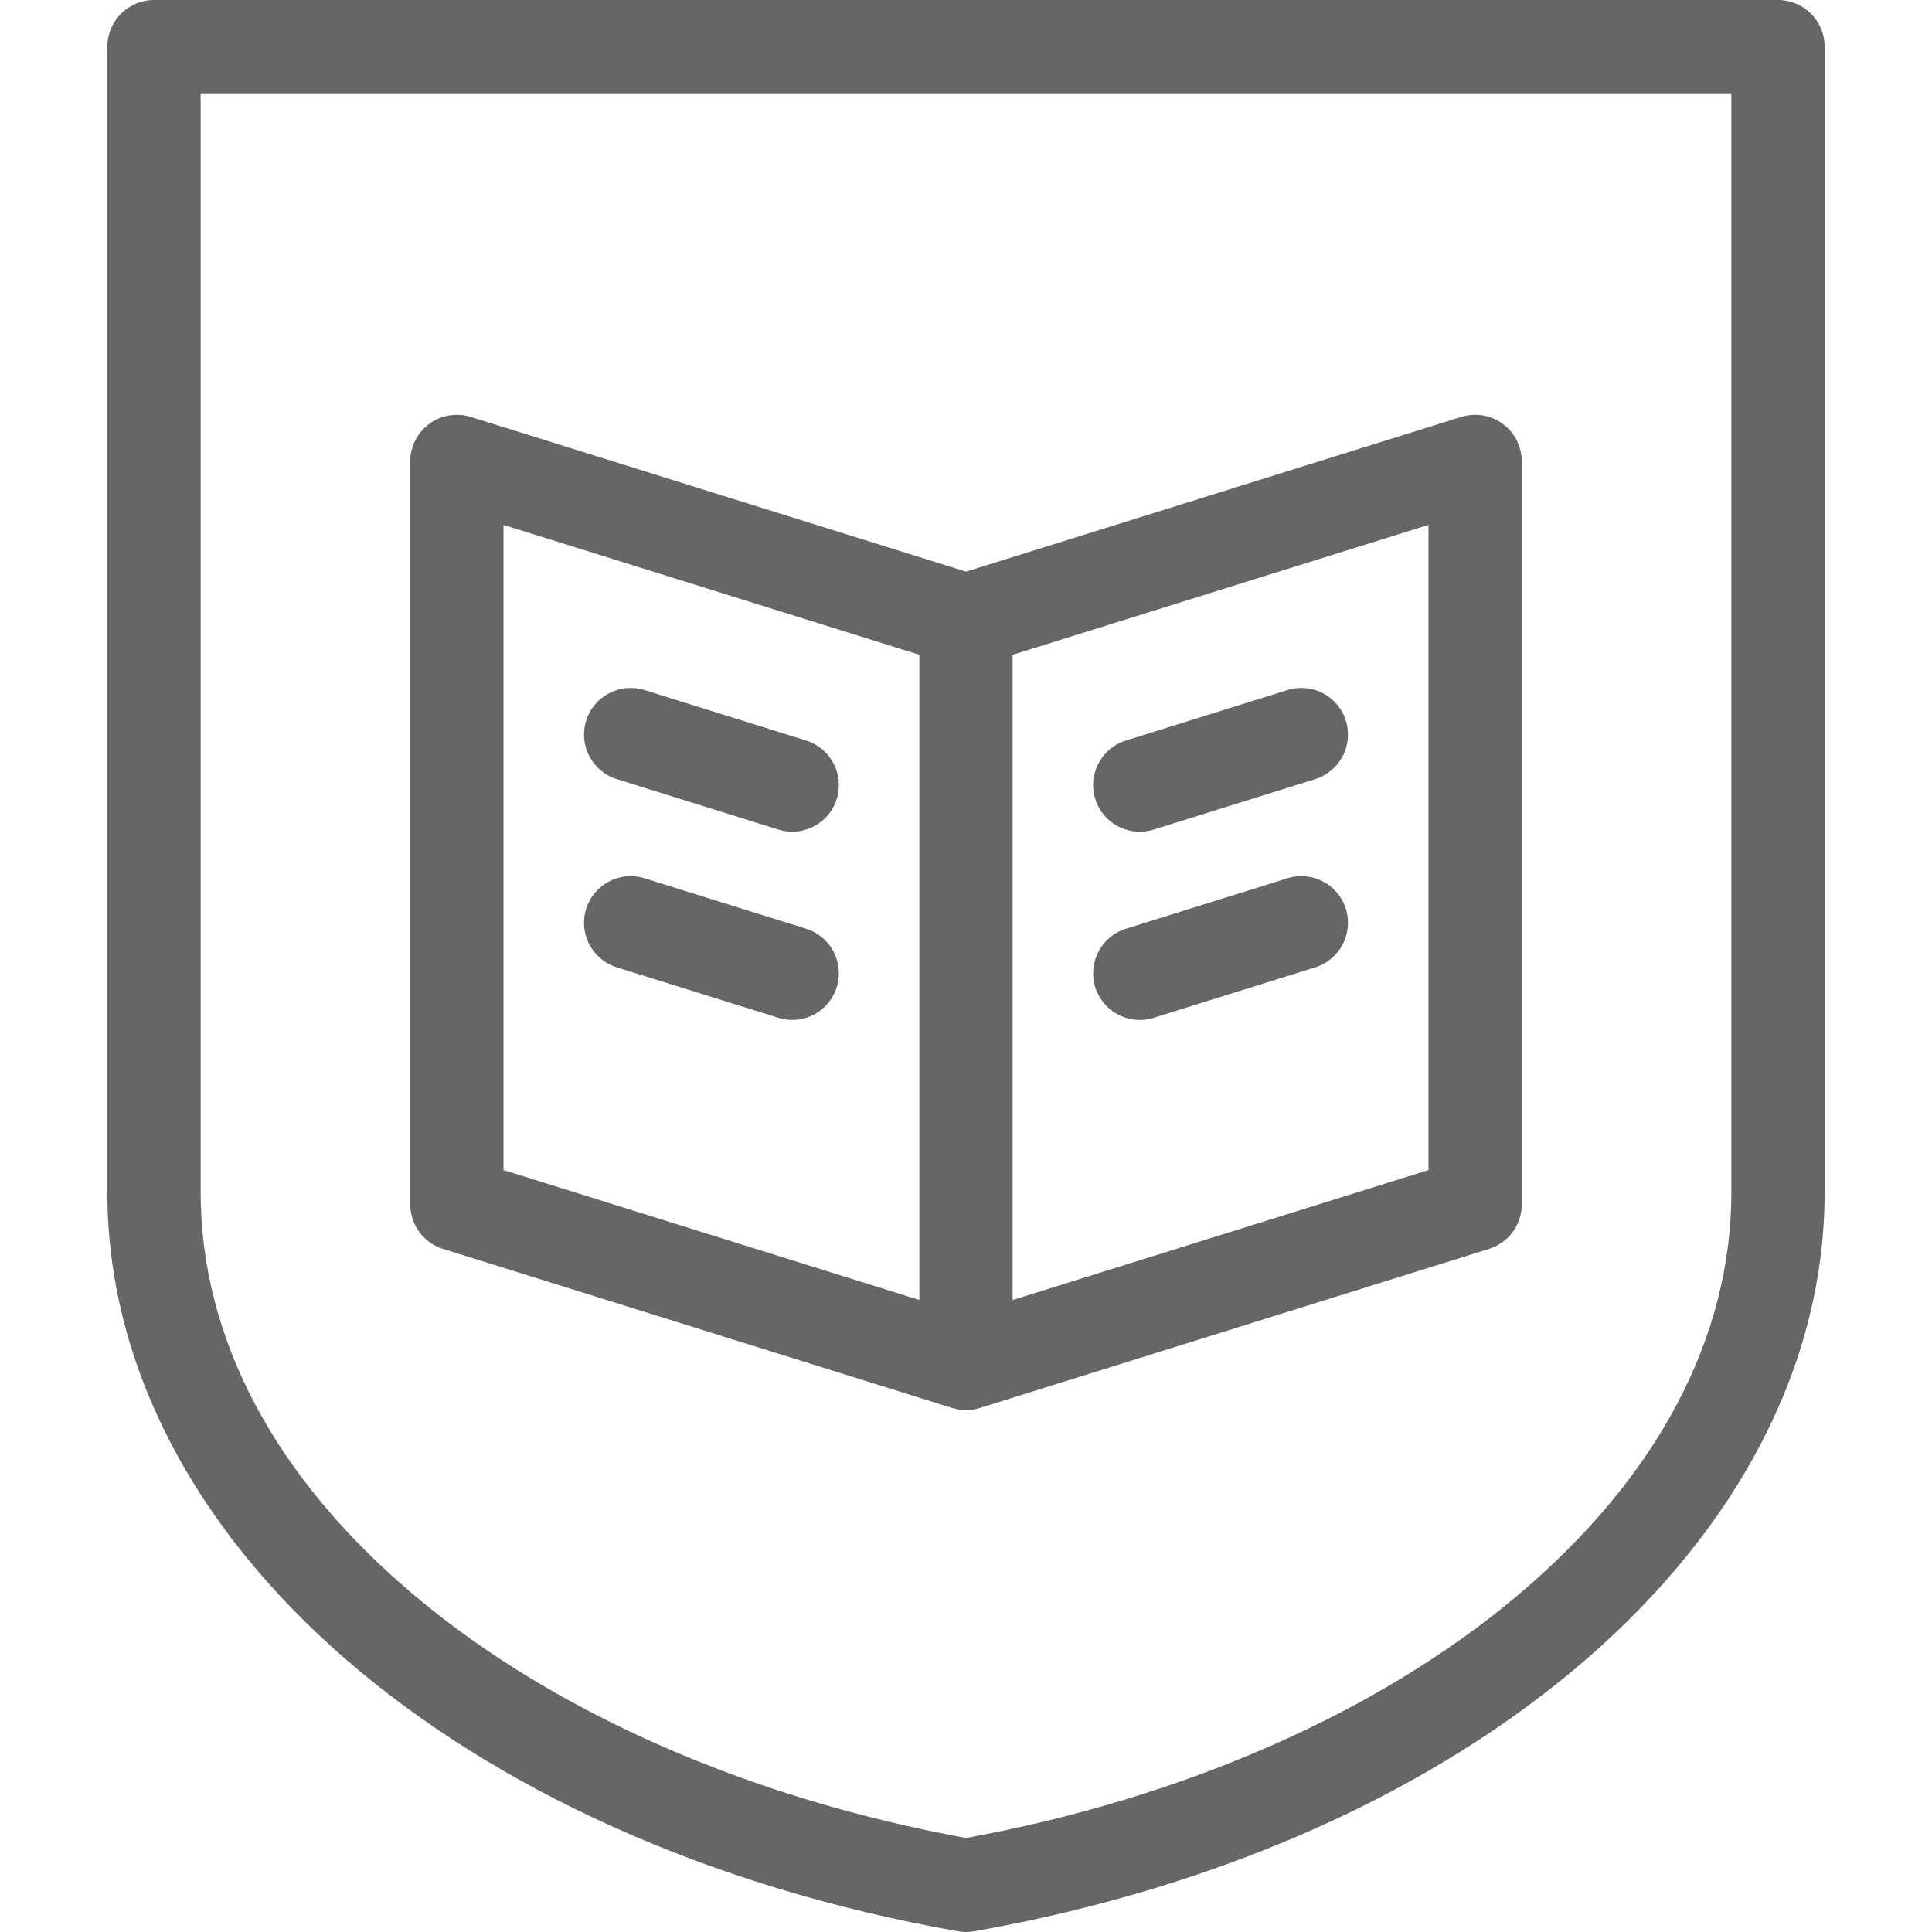 <?xml version="1.0"?>
<svg xmlns="http://www.w3.org/2000/svg" xmlns:xlink="http://www.w3.org/1999/xlink" version="1.1" id="Capa_1" x="0px" y="0px" viewBox="0 0 331.393 331.393" style="enable-background:new 0 0 331.393 331.393;" xml:space="preserve" width="512px" height="512px" class=""><g><path d="M165.697,331.393c-0.466,0-0.933-0.041-1.394-0.123C78.407,316.074,18.416,263.929,18.416,204.463V8c0-4.418,3.582-8,8-8  h278.561c4.418,0,8,3.582,8,8v196.463c0,59.466-59.991,111.611-145.887,126.807C166.629,331.352,166.163,331.393,165.697,331.393z   M34.416,16v188.463c0,25.095,12.724,49.06,36.797,69.304c23.774,19.992,57.284,34.702,94.483,41.497  c37.2-6.795,70.709-21.505,94.483-41.497c24.073-20.244,36.797-44.209,36.797-69.304V16H34.416z M165.695,241.867  c-0.8,0-1.604-0.12-2.385-0.364L75.983,214.22c-3.34-1.044-5.614-4.137-5.614-7.636V79.151c0-2.545,1.211-4.938,3.261-6.445  s4.697-1.949,7.125-1.191l84.941,26.538l84.943-26.538c2.429-0.759,5.073-0.317,7.125,1.191c2.05,1.507,3.261,3.9,3.261,6.445  v127.432c0,3.5-2.274,6.593-5.614,7.636l-87.328,27.283c-0.782,0.244-1.586,0.364-2.385,0.364l0,0  C165.696,241.867,165.695,241.867,165.695,241.867z M173.697,112.316v110.67l71.328-22.284V90.032L173.697,112.316z M86.369,200.702  l71.326,22.284v-110.67L86.369,90.032V200.702z M195.499,174.948c-3.407,0-6.564-2.193-7.634-5.616  c-1.317-4.217,1.033-8.704,5.25-10.022l27.717-8.659c4.221-1.319,8.704,1.034,10.022,5.25c1.317,4.217-1.033,8.704-5.25,10.022  l-27.717,8.659C197.093,174.83,196.289,174.948,195.499,174.948z M135.894,174.948c-0.791,0-1.594-0.118-2.388-0.366l-27.716-8.659  c-4.217-1.318-6.568-5.805-5.25-10.022c1.318-4.217,5.806-6.566,10.022-5.25l27.716,8.659c4.217,1.318,6.568,5.805,5.25,10.022  C142.458,172.754,139.3,174.948,135.894,174.948z M195.499,142.663c-3.407,0-6.564-2.193-7.633-5.616  c-1.318-4.217,1.033-8.704,5.25-10.021l27.717-8.66c4.215-1.321,8.704,1.032,10.021,5.25c1.318,4.217-1.033,8.704-5.25,10.021  l-27.717,8.66C197.093,142.545,196.29,142.663,195.499,142.663z M135.894,142.663c-0.791,0-1.594-0.118-2.388-0.366l-27.716-8.66  c-4.217-1.317-6.568-5.805-5.25-10.021c1.318-4.217,5.808-6.568,10.021-5.25l27.716,8.66c4.217,1.317,6.568,5.805,5.25,10.021  C142.458,140.469,139.3,142.663,135.894,142.663z" data-original="#000000" class="active-path" data-old_color="#000000" fill="#666666"/></g> </svg>
